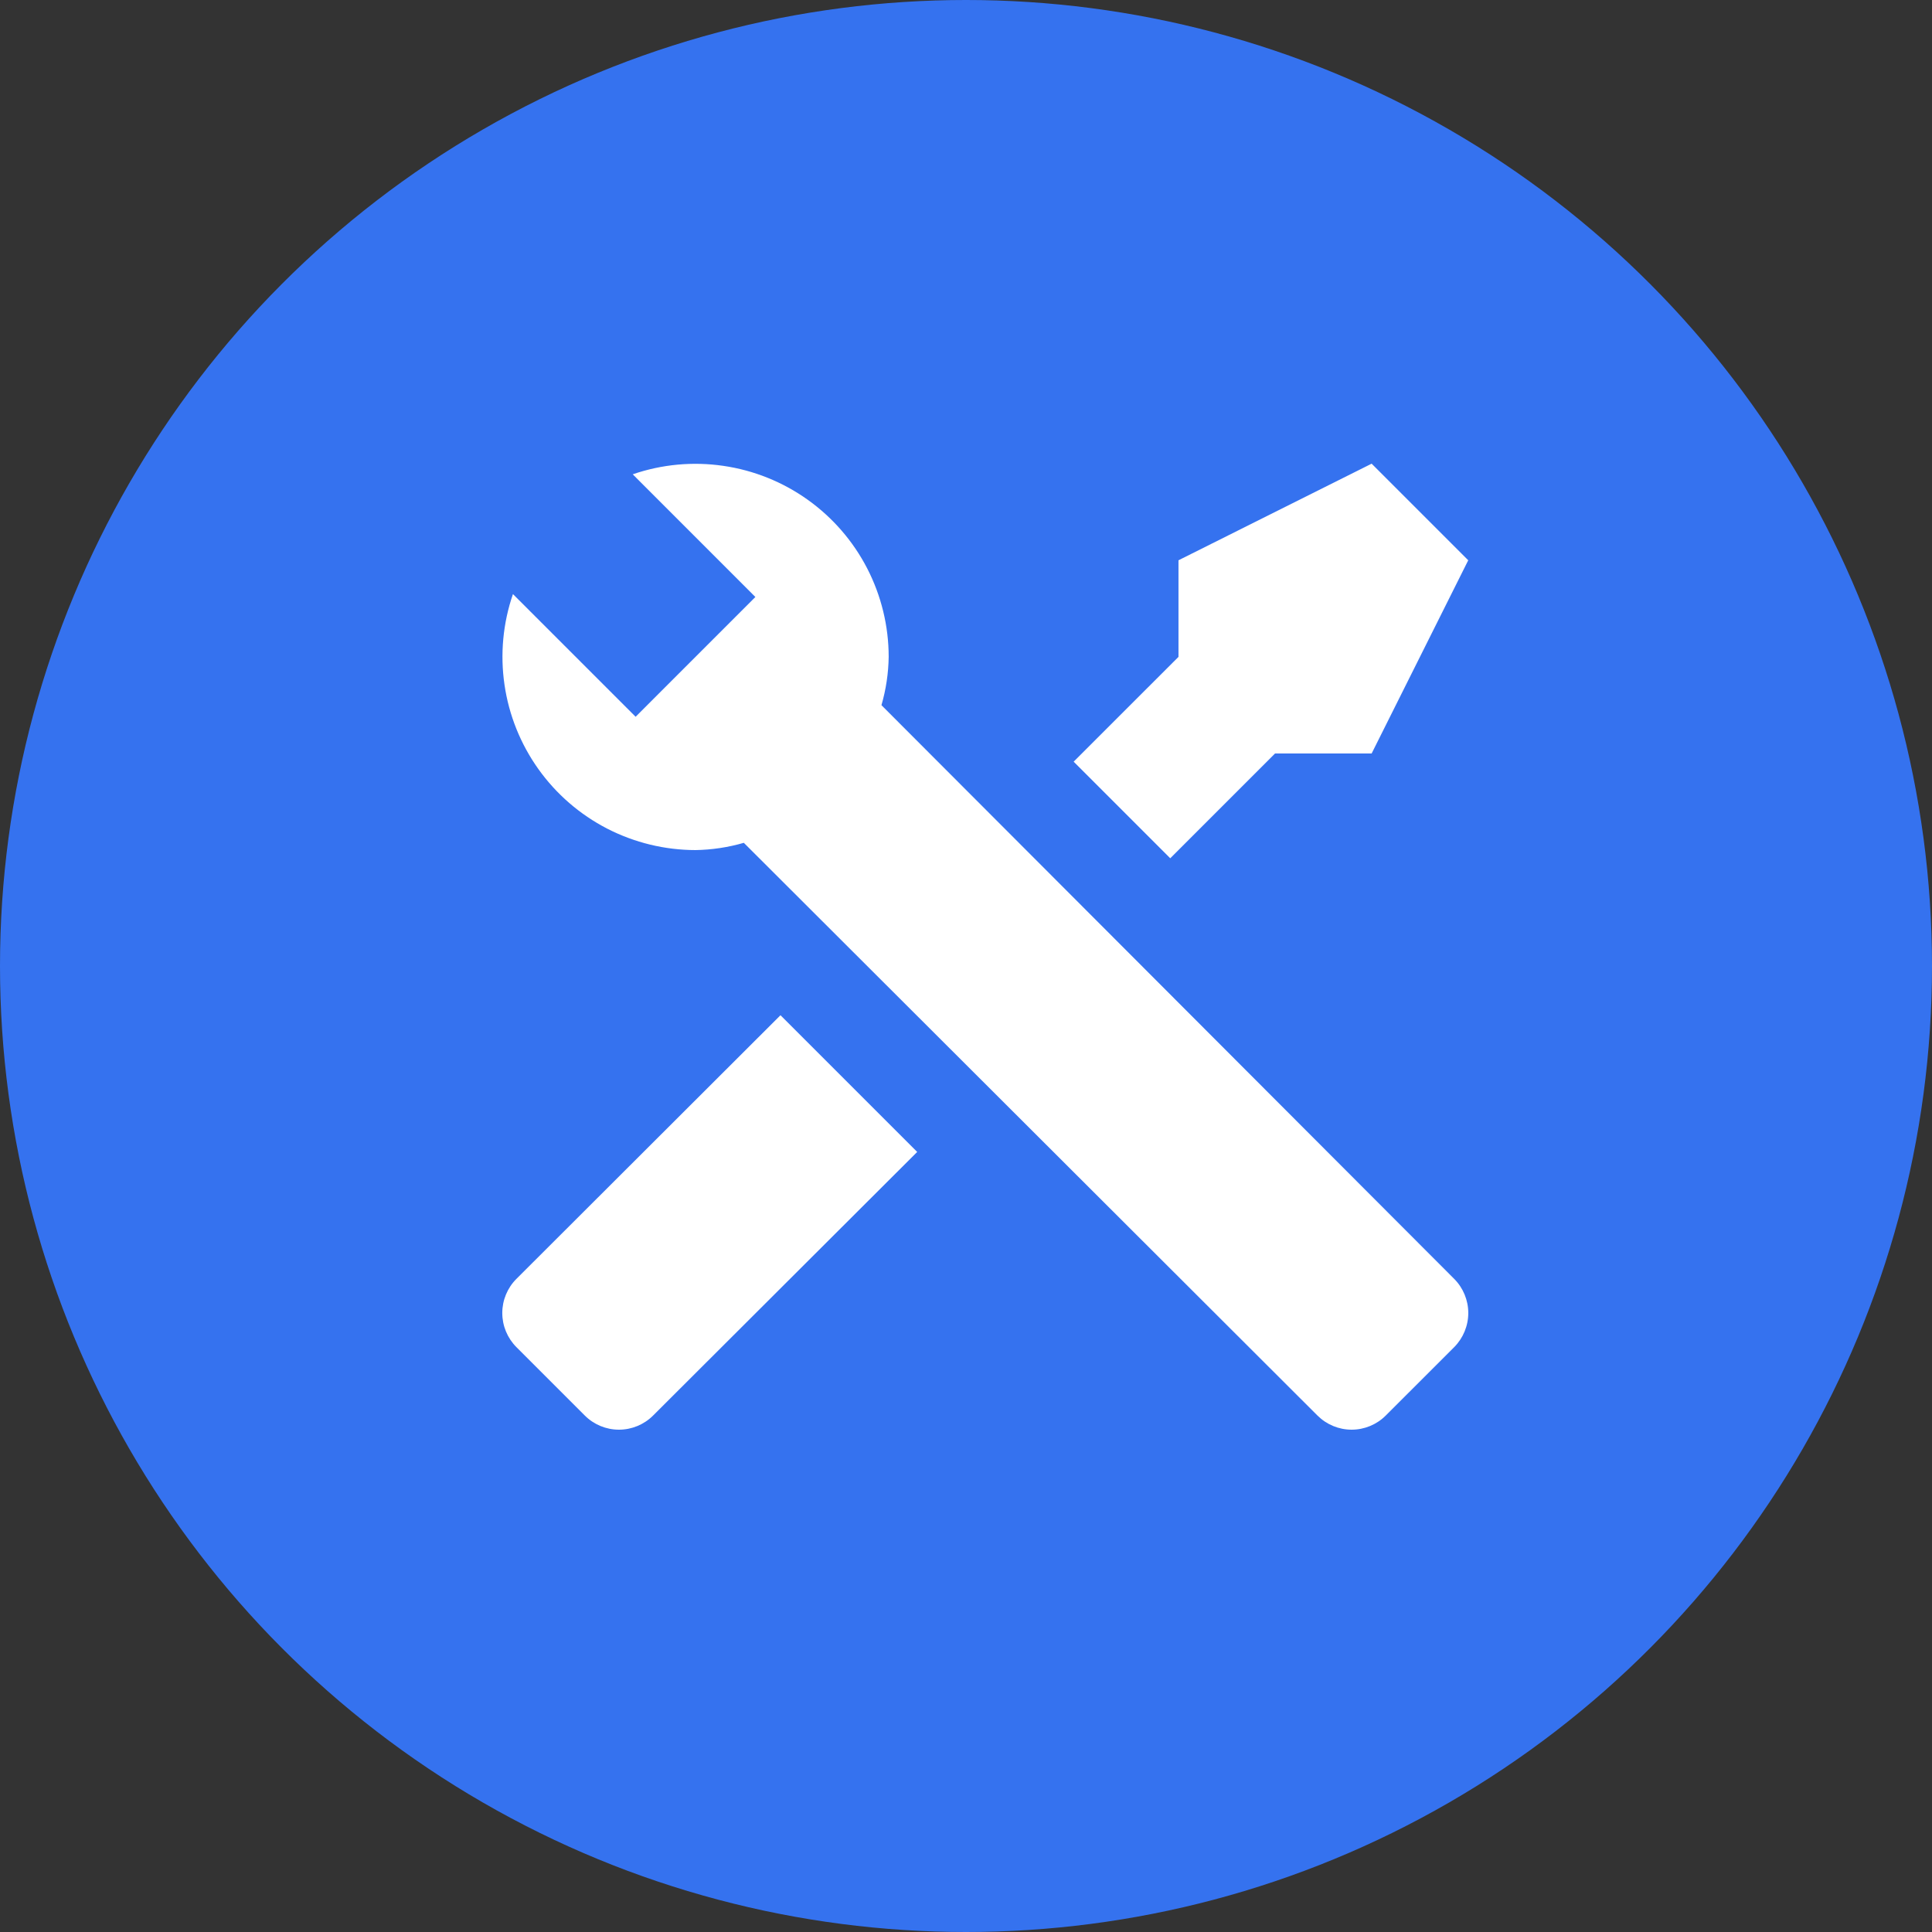 <svg width="50" height="50" viewBox="0 0 50 50" fill="none" xmlns="http://www.w3.org/2000/svg">
<rect x="0" y="0" width="50" height="50" fill="#333333" stroke="none"/>
<circle cx="25" cy="25" r="25" fill="#3572EF"/>
<path d="M37.636 34.862L35.861 36.636C35.627 36.869 35.31 37 34.98 37C34.649 37 34.333 36.869 34.098 36.636L19.25 21.812C18.843 21.93 18.423 21.993 18 22C17.204 21.999 16.42 21.808 15.712 21.444C15.005 21.079 14.395 20.551 13.933 19.903C13.471 19.255 13.17 18.506 13.056 17.719C12.941 16.931 13.016 16.128 13.275 15.375L16.45 18.55L17.112 17.887L18.887 16.112L19.549 15.45L16.375 12.275C17.127 12.016 17.931 11.941 18.718 12.056C19.506 12.17 20.255 12.471 20.903 12.933C21.551 13.395 22.079 14.005 22.444 14.712C22.808 15.42 22.999 16.204 22.999 17C22.993 17.423 22.93 17.843 22.812 18.25L37.636 33.099C37.868 33.333 37.999 33.65 37.999 33.98C37.999 34.311 37.868 34.627 37.636 34.862ZM13.363 33.099C13.13 33.333 12.999 33.65 12.999 33.98C12.999 34.311 13.13 34.627 13.363 34.862L15.137 36.636C15.371 36.869 15.688 37 16.018 37C16.349 37 16.666 36.869 16.9 36.636L23.737 29.812L20.199 26.274M35.498 12L30.499 14.5V17L27.786 19.712L30.286 22.212L32.998 19.5H35.498L37.998 14.5L35.498 12Z" fill="white"/>
</svg>
